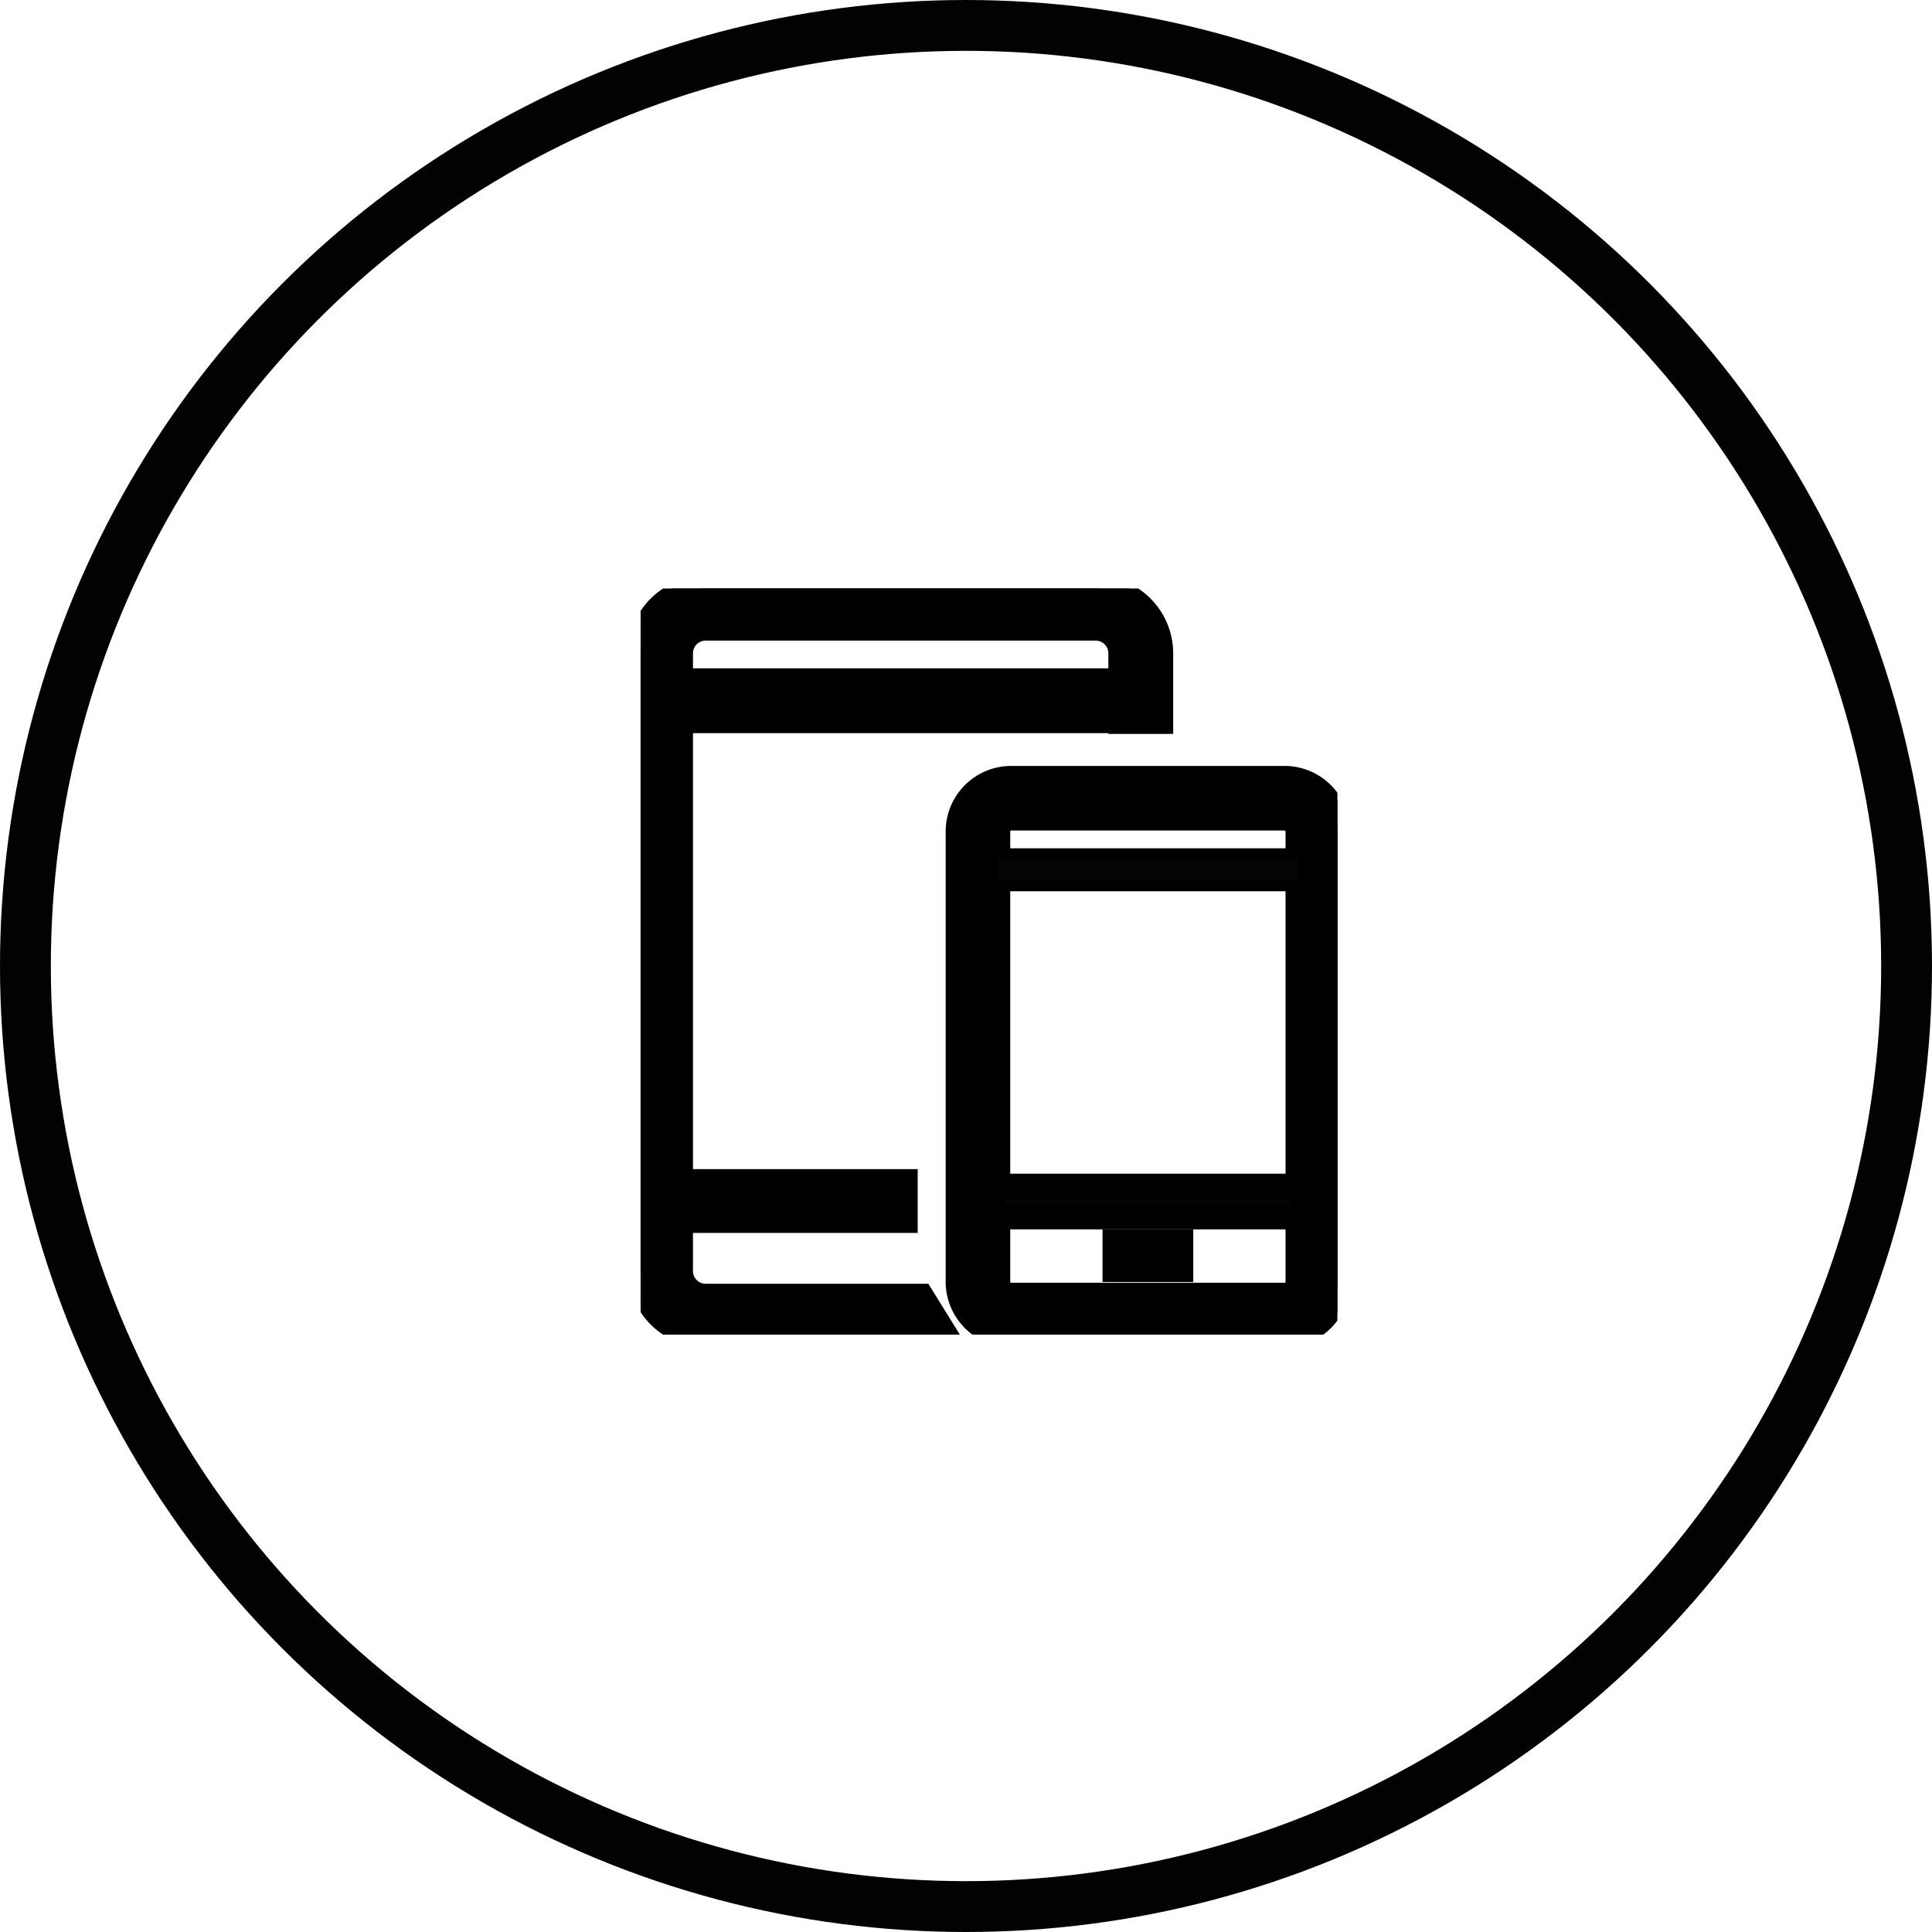 <svg id="Calque_1" data-name="Calque 1" xmlns="http://www.w3.org/2000/svg" xmlns:xlink="http://www.w3.org/1999/xlink" viewBox="0 0 76 76"><defs><style>.cls-1,.cls-2{fill:none;}.cls-2{stroke:#020202;stroke-width:2px;}.cls-3{fill:#ffaa91;stroke:#ffaa91;}.cls-4,.cls-6,.cls-7{stroke:#000;}.cls-5{clip-path:url(#clip-path);}.cls-6,.cls-7,.cls-8{fill:#050505;}.cls-7{stroke-width:0.5px;}</style><clipPath id="clip-path"><rect class="cls-1" x="25.2" y="23.15" width="27.41" height="29.35"/></clipPath></defs><g id="Groupe_972" data-name="Groupe 972"><g id="Ellipse_35" data-name="Ellipse 35"><circle class="cls-1" cx="38" cy="38" r="38"/><circle class="cls-2" cx="38" cy="38" r="37"/></g><g id="Groupe_856" data-name="Groupe 856"><rect id="Rectangle_57" data-name="Rectangle 57" class="cls-3" x="26.57" y="26.97" width="17.72" height="1.19"/><path id="Tracé_2272" data-name="Tracé 2272" class="cls-4" d="M44.46,28.34H26.39V26.79H44.46ZM26.75,28H44.11v-.83H26.75Z"/><rect id="Rectangle_58" data-name="Rectangle 58" class="cls-3" x="26.57" y="46.67" width="8.86" height="1.19"/><path id="Tracé_2273" data-name="Tracé 2273" class="cls-4" d="M35.6,48H26.39V46.49H35.6Zm-8.85-.35h8.5v-.83h-8.5Z"/><g id="Groupe_855" data-name="Groupe 855"><g class="cls-5"><g id="Groupe_854" data-name="Groupe 854"><path id="Tracé_2274" data-name="Tracé 2274" class="cls-6" d="M50.54,32a.72.72,0,0,1,.71.72V50.42a.72.72,0,0,1-.71.72H39.78a.72.72,0,0,1-.71-.72V32.71a.72.72,0,0,1,.71-.72H50.54m0-1.18H39.78a1.9,1.9,0,0,0-1.9,1.9h0V50.42a1.9,1.9,0,0,0,1.9,1.9H50.54a1.9,1.9,0,0,0,1.9-1.9h0V32.71a1.9,1.9,0,0,0-1.9-1.9h0"/><path id="Tracé_2275" data-name="Tracé 2275" class="cls-6" d="M50.54,52.5H39.78a2.08,2.08,0,0,1-2.08-2.08V32.71a2.08,2.08,0,0,1,2.08-2.08H50.54a2.08,2.08,0,0,1,2.07,2.08V50.42a2.08,2.08,0,0,1-2.07,2.08M39.78,31a1.73,1.73,0,0,0-1.72,1.73V50.42a1.72,1.72,0,0,0,1.72,1.72H50.54a1.72,1.72,0,0,0,1.72-1.72V32.71A1.73,1.73,0,0,0,50.54,31ZM50.54,51.31H39.78a.89.89,0,0,1-.89-.89V32.71a.89.89,0,0,1,.89-.89H50.54a.89.89,0,0,1,.89.89V50.42a.89.89,0,0,1-.89.89M39.78,32.17a.54.54,0,0,0-.54.54V50.42a.54.54,0,0,0,.54.54H50.54a.54.54,0,0,0,.53-.54V32.71a.54.54,0,0,0-.53-.54Z"/><rect id="Rectangle_59" data-name="Rectangle 59" class="cls-7" x="39.07" y="33.62" width="12.18" height="1.19"/><path id="Tracé_2276" data-name="Tracé 2276" class="cls-8" d="M39.25,34.62H51.07v-.83H39.25Z"/><rect id="Rectangle_60" data-name="Rectangle 60" class="cls-6" x="39.07" y="46.67" width="12.18" height="1.19"/><path id="Tracé_2277" data-name="Tracé 2277" class="cls-7" d="M51.43,48H38.89V46.49H51.43Zm-12.18-.35H51.07v-.84H39.25Z"/><rect id="Rectangle_61" data-name="Rectangle 61" class="cls-6" x="44.05" y="49.04" width="2.21" height="0.71"/><path id="Tracé_2278" data-name="Tracé 2278" class="cls-6" d="M46.44,49.93H43.87V48.86h2.57Zm-2.21-.35h1.86v-.36H44.23Z"/><path id="Tracé_2279" data-name="Tracé 2279" class="cls-6" d="M36.14,51.14H27.76A1.2,1.2,0,0,1,26.57,50V25.7a1.19,1.19,0,0,1,1.19-1.19H43.1a1.19,1.19,0,0,1,1.19,1.19v2.5h1.18V25.7a2.38,2.38,0,0,0-2.37-2.38H27.76a2.39,2.39,0,0,0-2.38,2.38V50a2.38,2.38,0,0,0,2.38,2.37h9.1Z"/><path id="Tracé_2280" data-name="Tracé 2280" class="cls-6" d="M37.17,52.5H27.76A2.56,2.56,0,0,1,25.2,50V25.7a2.56,2.56,0,0,1,2.56-2.55H43.1a2.55,2.55,0,0,1,2.55,2.55v2.67H44.1V25.7a1,1,0,0,0-1-1H27.76a1,1,0,0,0-1,1V50a1,1,0,0,0,1,1h8.48Zm-9.41-29a2.19,2.19,0,0,0-2.2,2.2h0V50a2.2,2.2,0,0,0,2.2,2.2h8.78l-.5-.83H27.76A1.37,1.37,0,0,1,26.39,50h0V25.7a1.37,1.37,0,0,1,1.37-1.37H43.1a1.37,1.37,0,0,1,1.36,1.37V28h.84V25.7a2.2,2.2,0,0,0-2.2-2.2H27.76Z"/></g></g></g></g></g></svg>